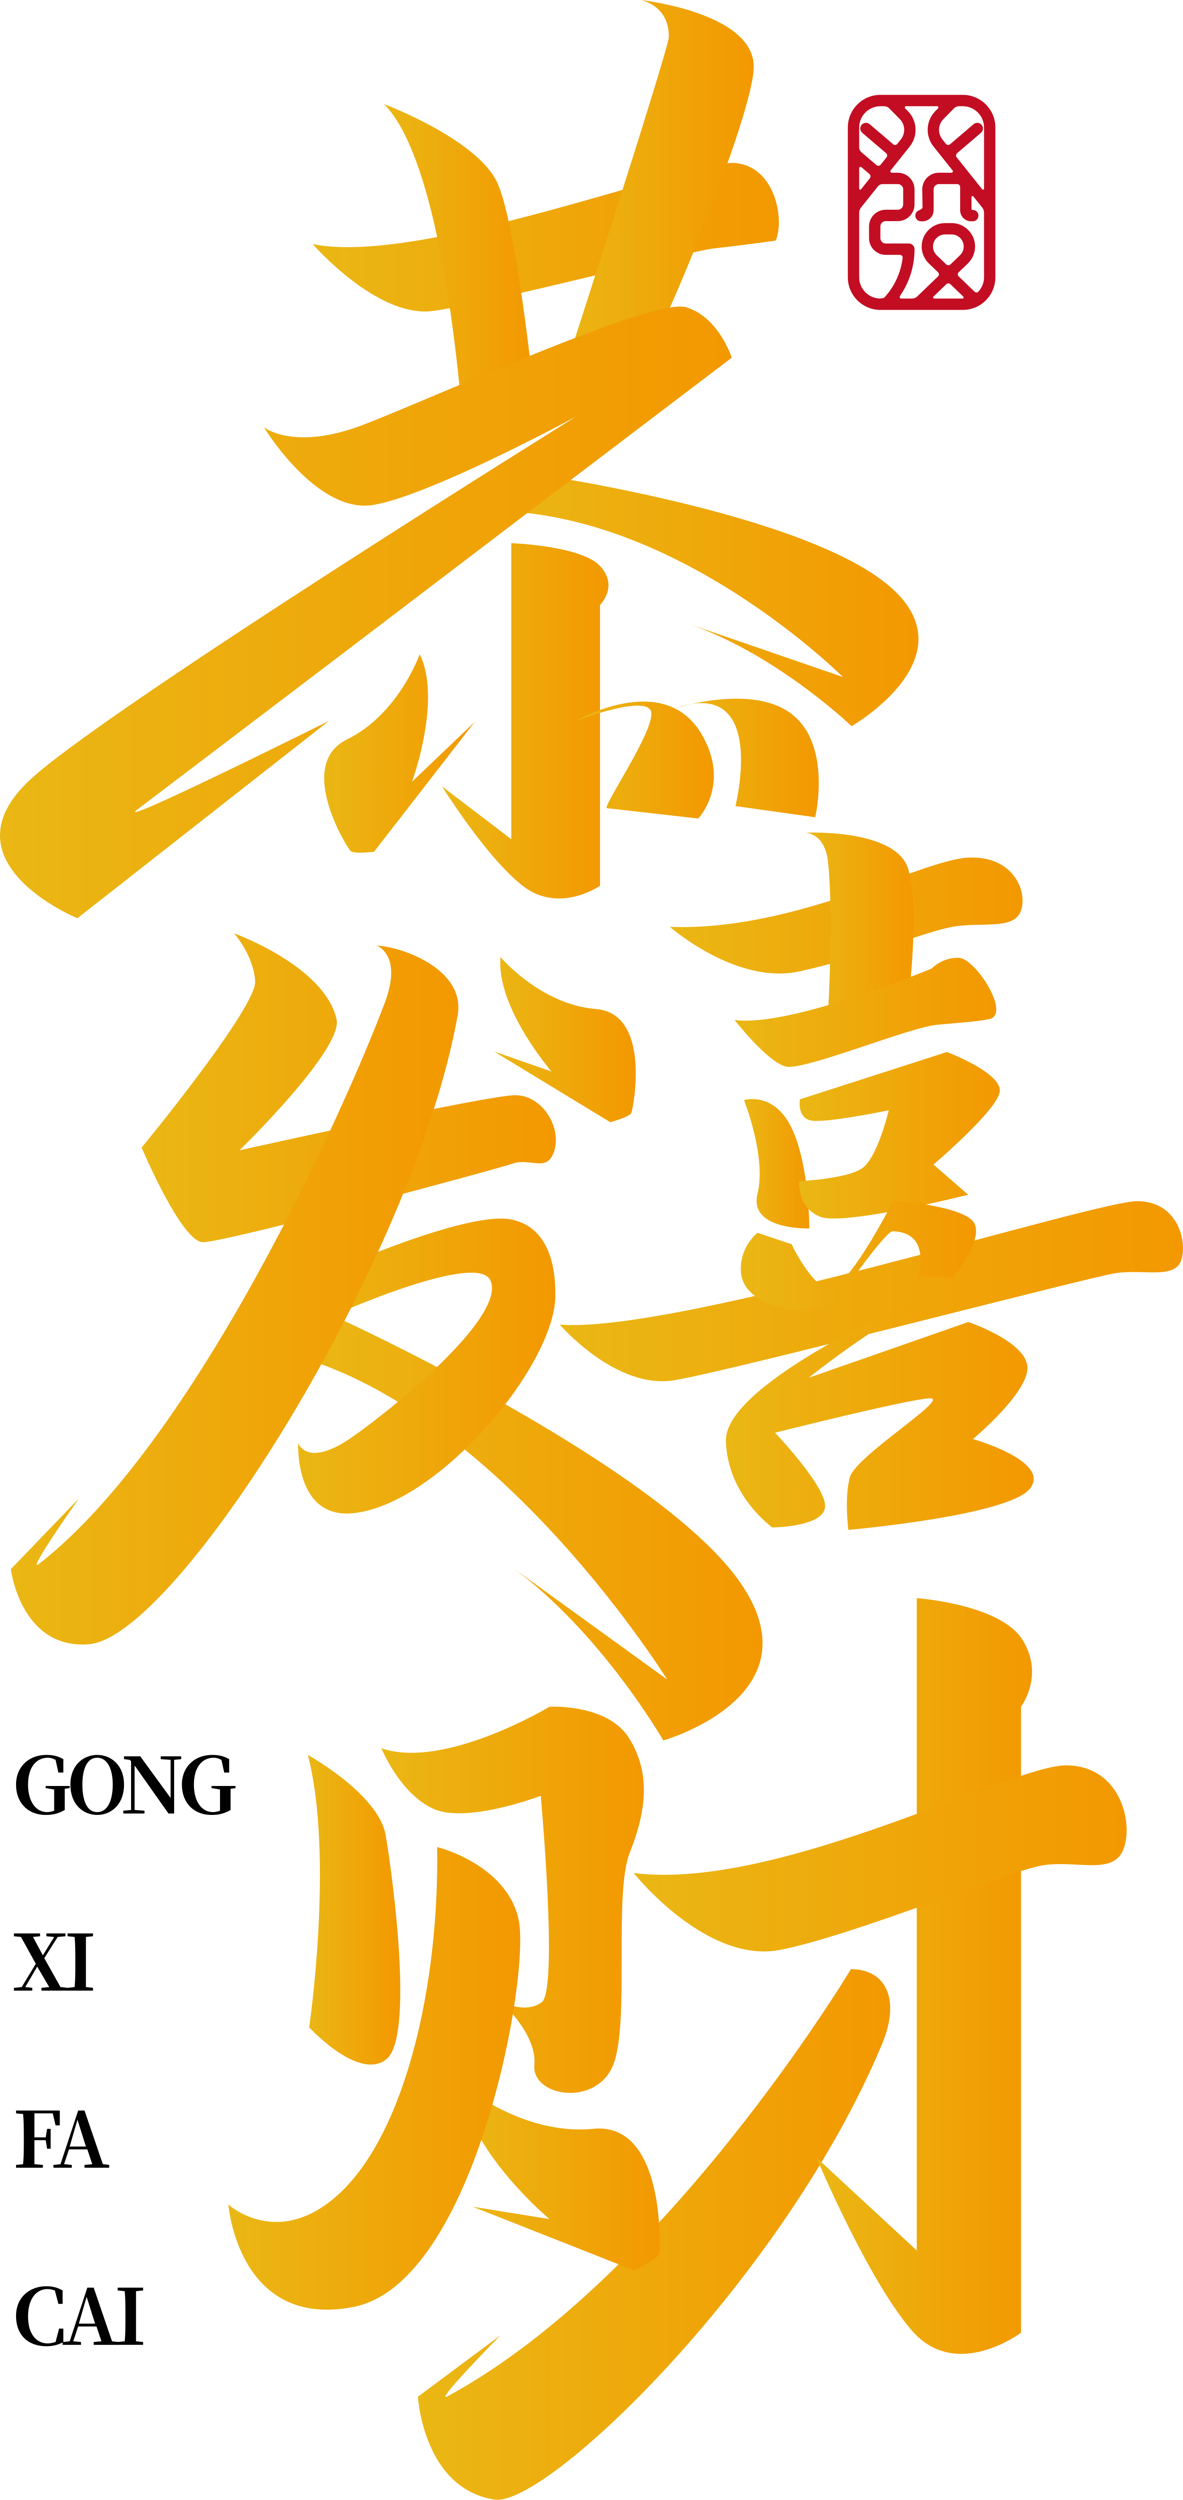<?xml version="1.0" encoding="iso-8859-1"?>
<!-- Generator: Adobe Illustrator 27.0.0, SVG Export Plug-In . SVG Version: 6.00 Build 0)  -->
<svg version="1.1" id="&#x56FE;&#x5C42;_1" xmlns="http://www.w3.org/2000/svg" xmlns:xlink="http://www.w3.org/1999/xlink" x="0px"
	 y="0px" viewBox="0 0 329.235 695.292" style="enable-background:new 0 0 329.235 695.292;" xml:space="preserve">
<g>
	<linearGradient id="SVGID_1_" gradientUnits="userSpaceOnUse" x1="116.307" y1="621.497" x2="247.747" y2="621.497">
		<stop  offset="0" style="stop-color:#EAB714"/>
		<stop  offset="1" style="stop-color:#F39800"/>
	</linearGradient>
	<path style="fill:url(#SVGID_1_);" d="M116.307,666.621c0,0,1.439,25.397,21.22,28.608c14.511,2.356,80.637-61.398,107.922-126.626
		c5.313-12.701,0.995-20.9-8.638-20.9c0,0-51.394,85.795-112.175,118.759c-4.409,2.391,14.647-16.941,14.647-16.941L116.307,666.621
		z"/>
	
		<linearGradient id="SVGID_00000085217005509893804370000001320509377500162432_" gradientUnits="userSpaceOnUse" x1="87.026" y1="65.972" x2="216.763" y2="65.972">
		<stop  offset="0" style="stop-color:#EAB714"/>
		<stop  offset="1" style="stop-color:#F39800"/>
	</linearGradient>
	<path style="fill:url(#SVGID_00000085217005509893804370000001320509377500162432_);" d="M87.026,67.885
		c0,0,17.971,20.707,33.505,18.599s71.333-16.688,78.398-17.429c7.065-0.741,16.95-2.138,16.95-2.138
		c2.451-5.427,0.145-20.458-11.2-21.578C193.333,44.22,117.151,74.142,87.026,67.885z"/>
	
		<linearGradient id="SVGID_00000131334066812306038130000009208717878124822421_" gradientUnits="userSpaceOnUse" x1="106.864" y1="75.812" x2="149.085" y2="75.812">
		<stop  offset="0" style="stop-color:#EAB714"/>
		<stop  offset="1" style="stop-color:#F39800"/>
	</linearGradient>
	<path style="fill:url(#SVGID_00000131334066812306038130000009208717878124822421_);" d="M106.864,28.942
		c0,0,25.945,9.728,31.547,21.903c5.602,12.176,10.674,63.037,10.674,63.037l-19.956,8.797
		C129.129,122.681,124.769,46.718,106.864,28.942z"/>
	
		<linearGradient id="SVGID_00000061429287586973304330000015629522597779840915_" gradientUnits="userSpaceOnUse" x1="155.169" y1="56.292" x2="209.769" y2="56.292">
		<stop  offset="0" style="stop-color:#EAB714"/>
		<stop  offset="1" style="stop-color:#F39800"/>
	</linearGradient>
	<path style="fill:url(#SVGID_00000061429287586973304330000015629522597779840915_);" d="M178.279,0
		c0,0,31.923,3.462,31.486,18.867c-0.437,15.405-31.907,89.954-36.805,92.87s-17.791-2.638-17.791-2.638
		s30.887-95.151,30.958-98.782C186.303,1.402,178.279,0,178.279,0z"/>
	
		<linearGradient id="SVGID_00000057832083854010429210000008229935909989998475_" gradientUnits="userSpaceOnUse" x1="137.621" y1="166.581" x2="255.606" y2="166.581">
		<stop  offset="0" style="stop-color:#EAB714"/>
		<stop  offset="1" style="stop-color:#F39800"/>
	</linearGradient>
	<path style="fill:url(#SVGID_00000057832083854010429210000008229935909989998475_);" d="M144.654,131.189
		c0,0,74.775,10.282,101.147,30.45s-8.806,40.336-8.806,40.336s-20.787-20.001-45.508-28.51l43.082,14.829
		c0,0-45.396-45.475-96.949-46.171"/>
	
		<linearGradient id="SVGID_00000030457119801453741230000018226950288612126890_" gradientUnits="userSpaceOnUse" x1="84.358" y1="425.572" x2="212.223" y2="425.572">
		<stop  offset="0" style="stop-color:#EAB714"/>
		<stop  offset="1" style="stop-color:#F39800"/>
	</linearGradient>
	<path style="fill:url(#SVGID_00000030457119801453741230000018226950288612126890_);" d="M95.095,367.055
		c0,0,86.703,39.827,110.235,72.146S184.6,484.089,184.6,484.089s-17.426-30.33-42.327-48.329l43.396,31.367
		c0,0-44.72-72.028-101.311-89.396"/>
	
		<linearGradient id="SVGID_00000134244848031318480420000011528908500301529731_" gradientUnits="userSpaceOnUse" x1="123.018" y1="200.486" x2="169.339" y2="200.486">
		<stop  offset="0" style="stop-color:#EAB714"/>
		<stop  offset="1" style="stop-color:#F39800"/>
	</linearGradient>
	<path style="fill:url(#SVGID_00000134244848031318480420000011528908500301529731_);" d="M142.29,151.07
		c0,0,19.568,0.711,24.758,6.406s-0.057,10.763-0.057,10.763v78.105c0,0-11.402,8.044-21.649-0.057
		c-10.247-8.1-22.323-27.567-22.323-27.567l19.271,14.702V151.07z"/>
	
		<linearGradient id="SVGID_00000150806051201045727010000018124044993536806529_" gradientUnits="userSpaceOnUse" x1="227.228" y1="549.599" x2="287.22" y2="549.599">
		<stop  offset="0" style="stop-color:#EAB714"/>
		<stop  offset="1" style="stop-color:#F39800"/>
	</linearGradient>
	<path style="fill:url(#SVGID_00000150806051201045727010000018124044993536806529_);" d="M255.135,444.5
		c0,0,23.236,1.649,29.433,11.6c6.197,9.951-0.411,18.589-0.411,18.589v174.104c0,0-18.031,13.654-30.368-0.565
		c-12.337-14.218-26.561-48.11-26.561-48.11l27.907,25.822V444.5z"/>
	
		<linearGradient id="SVGID_00000060737050642891805300000005766237698683900593_" gradientUnits="userSpaceOnUse" x1="160.19" y1="211.401" x2="198.673" y2="211.401">
		<stop  offset="0" style="stop-color:#EAB714"/>
		<stop  offset="1" style="stop-color:#F39800"/>
	</linearGradient>
	<path style="fill:url(#SVGID_00000060737050642891805300000005766237698683900593_);" d="M160.189,200.527
		c0,0,24.335-14.16,34.913,3.423c8.46,14.062-0.772,23.714-0.772,23.714s-24.002-2.717-25.435-2.88
		c-1.433-0.164,13.35-21.591,12.343-26.736C180.231,192.903,160.189,200.527,160.189,200.527L160.189,200.527z"/>
	
		<linearGradient id="SVGID_00000039106926045631860510000012573233216732415878_" gradientUnits="userSpaceOnUse" x1="90.22" y1="209.564" x2="132.085" y2="209.564">
		<stop  offset="0" style="stop-color:#EAB714"/>
		<stop  offset="1" style="stop-color:#F39800"/>
	</linearGradient>
	<path style="fill:url(#SVGID_00000039106926045631860510000012573233216732415878_);" d="M116.801,181.971
		c0,0-5.836,16.656-20.232,23.692s0.062,30.138,0.984,31.032c0.921,0.895,6.541,0.21,6.541,0.21l27.991-36.077l-17.413,16.593
		C114.671,217.421,123.068,194.6,116.801,181.971z"/>
	
		<linearGradient id="SVGID_00000045616480666070764980000001676311971770755256_" gradientUnits="userSpaceOnUse" x1="137.487" y1="289.159" x2="176.938" y2="289.159">
		<stop  offset="0" style="stop-color:#EAB714"/>
		<stop  offset="1" style="stop-color:#F39800"/>
	</linearGradient>
	<path style="fill:url(#SVGID_00000045616480666070764980000001676311971770755256_);" d="M139.307,266.202
		c0,0,11.055,13.201,26.564,14.45c15.508,1.249,10.356,27.74,9.828,28.897c-0.528,1.157-5.869,2.566-5.869,2.566l-32.342-19.655
		l16.002,5.572C153.489,298.032,137.978,280.09,139.307,266.202z"/>
	
		<linearGradient id="SVGID_00000109027834824337032910000010753017378293999018_" gradientUnits="userSpaceOnUse" x1="128.573" y1="605.599" x2="183.582" y2="605.599">
		<stop  offset="0" style="stop-color:#EAB714"/>
		<stop  offset="1" style="stop-color:#F39800"/>
	</linearGradient>
	<path style="fill:url(#SVGID_00000109027834824337032910000010753017378293999018_);" d="M128.573,579.708
		c0,0,16.662,14.363,36.576,12.39s18.686,33.149,18.248,34.753c-0.437,1.604-6.929,4.639-6.929,4.639l-44.945-17.725l21.406,3.45
		C152.929,617.215,129.668,597.805,128.573,579.708z"/>
	
		<linearGradient id="SVGID_00000102544877138561996400000010092486267829617597_" gradientUnits="userSpaceOnUse" x1="176.371" y1="516.883" x2="313.548" y2="516.883">
		<stop  offset="0" style="stop-color:#EAB714"/>
		<stop  offset="1" style="stop-color:#F39800"/>
	</linearGradient>
	<path style="fill:url(#SVGID_00000102544877138561996400000010092486267829617597_);" d="M176.371,520.961
		c0,0,20.166,25.414,40.762,21.371c20.596-4.043,63.553-21.92,72.93-23.487c9.377-1.567,19.461,2.781,22.479-4.208
		c3.018-6.988-0.362-23.273-15.524-23.636C281.855,490.638,216.78,526.019,176.371,520.961z"/>
	
		<linearGradient id="SVGID_00000056406992856920965150000016606413033431363476_" gradientUnits="userSpaceOnUse" x1="186.445" y1="254.639" x2="284.588" y2="254.639">
		<stop  offset="0" style="stop-color:#EAB714"/>
		<stop  offset="1" style="stop-color:#F39800"/>
	</linearGradient>
	<path style="fill:url(#SVGID_00000056406992856920965150000016606413033431363476_);" d="M186.445,257.797
		c0,0,18.438,16.23,36.07,12.379s34.117-10.747,42.156-12.314c8.039-1.567,16.925,0.856,19.253-4.063s-1.242-15.828-14.357-15.267
		S221.559,259.087,186.445,257.797z"/>
	
		<linearGradient id="SVGID_00000045590888585940684690000003105657325921623736_" gradientUnits="userSpaceOnUse" x1="155.785" y1="359.128" x2="329.235" y2="359.128">
		<stop  offset="0" style="stop-color:#EAB714"/>
		<stop  offset="1" style="stop-color:#F39800"/>
	</linearGradient>
	<path style="fill:url(#SVGID_00000045590888585940684690000003105657325921623736_);" d="M155.785,368.419
		c0,0,15.591,18.197,31.912,15.472s115.465-28.726,122.899-29.799c7.434-1.073,15.508,1.488,17.817-2.848
		c2.309-4.337,0.181-17.107-11.878-17.156C304.476,334.038,187.975,371.069,155.785,368.419z"/>
	
		<linearGradient id="SVGID_00000179646676798897165980000006279161640589766591_" gradientUnits="userSpaceOnUse" x1="207.051" y1="323.686" x2="225.231" y2="323.686">
		<stop  offset="0" style="stop-color:#EAB714"/>
		<stop  offset="1" style="stop-color:#F39800"/>
	</linearGradient>
	<path style="fill:url(#SVGID_00000179646676798897165980000006279161640589766591_);" d="M207.051,305.971
		c0,0,6.32,15.802,3.77,26.039s14.409,9.669,14.409,9.669s0.081-17.411-4.874-27.851
		C215.402,303.387,207.051,305.971,207.051,305.971z"/>
	
		<linearGradient id="SVGID_00000098909554366477868900000009174834462842334611_" gradientUnits="userSpaceOnUse" x1="222.406" y1="315.758" x2="278.256" y2="315.758">
		<stop  offset="0" style="stop-color:#EAB714"/>
		<stop  offset="1" style="stop-color:#F39800"/>
	</linearGradient>
	<path style="fill:url(#SVGID_00000098909554366477868900000009174834462842334611_);" d="M222.618,305.758
		c0,0-0.856,4.759,2.753,5.829c3.609,1.07,21.973-2.792,21.973-2.792s-3.12,13.404-7.581,16.271
		c-4.461,2.867-17.334,3.465-17.334,3.465s-0.713,7.215,5.771,9.878c6.484,2.662,41.25-6.112,41.25-6.112l-9.668-8.385
		c0,0,17.582-14.941,18.44-20.193c0.858-5.252-14.681-11.116-14.681-11.116L222.618,305.758z"/>
	
		<linearGradient id="SVGID_00000119110783028221227800000009194270087008849802_" gradientUnits="userSpaceOnUse" x1="224.114" y1="256.606" x2="254.244" y2="256.606">
		<stop  offset="0" style="stop-color:#EAB714"/>
		<stop  offset="1" style="stop-color:#F39800"/>
	</linearGradient>
	<path style="fill:url(#SVGID_00000119110783028221227800000009194270087008849802_);" d="M224.114,231.604
		c0,0,25.561-1.249,28.724,10.342c3.163,11.591,0,35.779,0,35.779l-22.384,3.921c0,0,1.581-26.722,0-41.836
		C229.594,231.587,224.114,231.604,224.114,231.604z"/>
	
		<linearGradient id="SVGID_00000109750595094779116750000010345285155182368173_" gradientUnits="userSpaceOnUse" x1="202.014" y1="392.469" x2="287.676" y2="392.469">
		<stop  offset="0" style="stop-color:#EAB714"/>
		<stop  offset="1" style="stop-color:#F39800"/>
	</linearGradient>
	<path style="fill:url(#SVGID_00000109750595094779116750000010345285155182368173_);" d="M250.457,363.75
		c0,0-48.894,21.743-48.44,37.035c0.454,15.292,12.931,24.057,12.931,24.057s14.168-0.109,14.674-5.665
		c0.507-5.556-13.927-20.685-13.927-20.685s37.129-9.368,43.071-9.567c5.942-0.199-20.649,16.037-22.243,21.929
		s-0.416,14.667-0.416,14.667s44.78-3.929,50.583-11.544s-15.917-13.719-15.917-13.719s15.692-13.064,15.163-20.139
		c-0.53-7.075-16.442-12.415-16.442-12.415l-44.44,15.51c0,0,23.586-18.989,38.389-23.796"/>
	
		<linearGradient id="SVGID_00000104678934744743392210000006448079990760245154_" gradientUnits="userSpaceOnUse" x1="206.164" y1="349.109" x2="271.636" y2="349.109">
		<stop  offset="0" style="stop-color:#EAB714"/>
		<stop  offset="1" style="stop-color:#F39800"/>
	</linearGradient>
	<path style="fill:url(#SVGID_00000104678934744743392210000006448079990760245154_);" d="M206.176,353.459
		c-0.28-6.741,4.627-10.572,4.627-10.572l9.506,3.178c0,0,4.078,8.838,9.173,12.263c5.094,3.426,19.154-24.413,19.154-24.413
		s20.117,1.44,22.56,6.399c2.443,4.96-6.056,15.036-6.056,15.036l-9.712-0.312c0,0,4.131-12.224-6.979-12.58
		c-2.141-0.069-15.984,19.971-15.984,19.971l-11.077,1.874C221.386,364.303,206.578,363.143,206.176,353.459z"/>
	
		<linearGradient id="SVGID_00000030446330927627293210000002420716456166129031_" gradientUnits="userSpaceOnUse" x1="39.42" y1="302.551" x2="154.709" y2="302.551">
		<stop  offset="0" style="stop-color:#EAB714"/>
		<stop  offset="1" style="stop-color:#F39800"/>
	</linearGradient>
	<path style="fill:url(#SVGID_00000030446330927627293210000002420716456166129031_);" d="M65.145,259.603
		c0,0,25.105,8.999,28.517,23.863c1.916,8.347-27.006,36.472-27.006,36.472s69.596-15.481,76.932-15.323
		c7.336,0.158,12.634,8.783,10.728,15.29c-1.906,6.508-6.523,1.982-11.686,3.75c-5.164,1.767-80.197,21.952-86.175,21.845
		c-5.978-0.108-17.037-26.316-17.037-26.316s32.138-38.994,31.599-46.333C70.48,265.511,65.145,259.603,65.145,259.603z"/>
	
		<linearGradient id="SVGID_00000009586752109597984340000004812553288539469483_" gradientUnits="userSpaceOnUse" x1="82.977" y1="379.954" x2="154.56" y2="379.954">
		<stop  offset="0" style="stop-color:#EAB714"/>
		<stop  offset="1" style="stop-color:#F39800"/>
	</linearGradient>
	<path style="fill:url(#SVGID_00000009586752109597984340000004812553288539469483_);" d="M92.518,353.409
		c0,0,37.526-16.73,49.796-14.217c9.692,1.985,12.387,11.673,12.241,21.339c-0.296,19.552-32.67,57.944-56.263,60.349
		c-16.415,1.674-15.299-19.541-15.299-19.541s2.35,7.288,15.24-1.783c12.548-8.829,42.606-33.641,38.258-43.414
		c-3.576-8.037-41.966,8.965-41.966,8.965"/>
	
		<linearGradient id="SVGID_00000047057158234935679180000009001545169488449171_" gradientUnits="userSpaceOnUse" x1="85.688" y1="531.175" x2="111.396" y2="531.175">
		<stop  offset="0" style="stop-color:#EAB714"/>
		<stop  offset="1" style="stop-color:#F39800"/>
	</linearGradient>
	<path style="fill:url(#SVGID_00000047057158234935679180000009001545169488449171_);" d="M85.688,488.115
		c0,0,19.667,10.912,21.635,22.281c1.968,11.368,7.921,55.927,0.296,62.28s-21.571-8.779-21.571-8.779S93,516.593,85.688,488.115z"
		/>
	
		<linearGradient id="SVGID_00000140716878977650610750000013751669623514599820_" gradientUnits="userSpaceOnUse" x1="106.145" y1="528.4" x2="179.19" y2="528.4">
		<stop  offset="0" style="stop-color:#EAB714"/>
		<stop  offset="1" style="stop-color:#F39800"/>
	</linearGradient>
	<path style="fill:url(#SVGID_00000140716878977650610750000013751669623514599820_);" d="M106.145,486.246
		c0,0,5.171,12.75,14.558,16.889s29.79-3.657,29.79-3.657s4.941,53.982,0.273,57.423s-11.499-0.269-11.499-0.269
		s10.263,9.016,9.452,17.707c-0.81,8.691,16.663,11.713,21.719,0.509c5.057-11.204,0.198-47.898,4.827-59.547
		c4.629-11.65,5.857-22.072-0.151-31.793c-6.008-9.721-22.185-8.794-22.185-8.794S123.633,492.317,106.145,486.246z"/>
	
		<linearGradient id="SVGID_00000112621345331416962290000007142101937912745347_" gradientUnits="userSpaceOnUse" x1="63.551" y1="578.068" x2="144.782" y2="578.068">
		<stop  offset="0" style="stop-color:#EAB714"/>
		<stop  offset="1" style="stop-color:#F39800"/>
	</linearGradient>
	<path style="fill:url(#SVGID_00000112621345331416962290000007142101937912745347_);" d="M121.658,513.732
		c0,0,19.267,4.711,22.664,20.124c3.398,15.413-12.074,101.108-45.902,107.777c-32.153,6.338-34.869-28.475-34.869-28.475
		s14.356,13.149,31.734-3.849S122.269,552.7,121.658,513.732z"/>
	<g>
		<path d="M19.394,497.337l-1.375,0.196c0,1.571,0,3.142,0,4.714v1.178c-1.768,0.982-3.142,1.375-5.303,1.375
			c-4.91,0-8.249-3.339-8.249-8.445c0-4.91,3.535-8.249,8.445-8.249c1.964,0,3.339,0.393,4.714,1.178v3.732h-1.375l-0.786-3.535
			c-0.786-0.393-1.375-0.589-2.16-0.589c-3.142,0-5.499,2.553-5.499,7.463c0,4.714,2.16,7.66,5.303,7.66
			c0.786,0,1.375-0.196,1.964-0.393v-1.375c0-1.571,0-2.946,0-4.517l-2.357-0.393v-0.589h6.678V497.337z"/>
		<path d="M34.517,496.355c0,5.499-3.535,8.445-7.463,8.445s-7.463-2.946-7.463-8.445c0-5.303,3.535-8.249,7.463-8.249
			S34.517,491.052,34.517,496.355z M27.054,504.015c2.946,0,4.321-3.339,4.321-7.66c0-4.124-1.375-7.463-4.321-7.463
			s-4.124,3.339-4.124,7.463C22.93,500.676,24.108,504.015,27.054,504.015z"/>
		<path d="M50.426,489.284l-1.964,0.196v14.927h-1.571l-9.427-13.355v12.373l2.75,0.196v0.786h-5.892v-0.786l2.16-0.196v-13.552
			l-0.393-0.393l-1.571-0.196v-0.786h4.517l8.445,11.588v-10.606l-2.75-0.196v-0.786h5.696V489.284z"/>
		<path d="M65.549,497.337l-1.375,0.196c0,1.571,0,3.142,0,4.714v1.178c-1.768,0.982-3.142,1.375-5.303,1.375
			c-4.91,0-8.249-3.339-8.249-8.445c0-4.91,3.535-8.249,8.445-8.249c1.964,0,3.339,0.393,4.714,1.178v3.732h-1.375l-0.786-3.535
			c-0.786-0.393-1.375-0.589-2.16-0.589c-3.142,0-5.499,2.553-5.499,7.463c0,4.714,2.16,7.66,5.303,7.66
			c0.786,0,1.375-0.196,1.964-0.393v-1.375c0-1.571,0-2.946,0-4.517l-2.357-0.393v-0.589h6.678V497.337z"/>
	</g>
	<g>
		<path d="M18.805,552.882v0.786h-7.267v-0.786l2.16-0.196l-3.339-5.696l-3.339,5.696l1.964,0.196v0.786H3.878v-0.786l2.16-0.196
			l3.928-6.481l-4.124-7.463l-1.964-0.196v-0.786h7.267v0.786l-1.964,0.196l2.75,5.107l3.142-5.107l-2.16-0.196v-0.786h5.303v0.786
			l-2.16,0.196l-3.732,5.892l4.517,8.053L18.805,552.882z"/>
		<path d="M23.912,538.741c0,2.16,0,4.321,0,6.481v0.982c0,2.16,0,4.321,0,6.481l1.964,0.196v0.786h-7.071v-0.786l1.964-0.196
			c0.196-2.16,0.196-4.321,0.196-6.481v-0.982c0-2.16,0-4.321-0.196-6.481l-1.964-0.196v-0.786h7.071v0.786L23.912,538.741z"/>
	</g>
	<g>
		<path d="M9.574,587.805c0,2.16,0,4.321,0,6.678h3.142l0.393-2.357h0.982v5.499h-0.982l-0.393-2.357H9.574c0,2.357,0,4.517,0,6.678
			l2.357,0.196v0.786H4.468v-0.786l1.964-0.196c0.196-2.16,0.196-4.321,0.196-6.481v-0.982c0-2.16,0-4.321-0.196-6.481l-1.964-0.196
			v-0.786h12.177v4.124h-1.178l-0.786-3.339H9.574z"/>
		<path d="M30.393,602.142v0.786h-6.874v-0.786l2.16-0.196l-1.375-4.124h-5.106l-1.375,4.124l2.16,0.196v0.786h-5.106v-0.786
			l1.964-0.196l4.91-14.927h1.768l5.106,14.927L30.393,602.142z M23.912,597.036l-2.357-7.463l-2.16,7.463H23.912z"/>
	</g>
	<g>
		<path d="M17.627,651.403c-1.375,0.786-2.946,1.178-4.714,1.178c-4.91,0-8.445-2.946-8.445-8.445c0-5.303,3.928-8.249,8.445-8.249
			c1.768,0,3.142,0.393,4.517,1.178v3.732h-1.178l-0.982-3.732c-0.589-0.196-1.375-0.393-1.964-0.393
			c-3.142,0-5.499,2.553-5.499,7.66c0,4.91,2.357,7.463,5.499,7.463c0.786,0,1.375-0.196,2.16-0.393l0.982-3.732h1.178V651.403z"/>
		<path d="M32.946,651.403v0.786h-6.874v-0.786l2.16-0.196l-1.375-4.124h-5.106l-1.375,4.124l2.16,0.196v0.786H17.43v-0.786
			l1.964-0.196l4.91-14.927h1.768l5.106,14.927L32.946,651.403z M26.465,646.296l-2.357-7.463l-2.16,7.463H26.465z"/>
		<path d="M37.856,637.262c0,2.16,0,4.321,0,6.481v0.982c0,2.16,0,4.321,0,6.481l1.964,0.196v0.786H32.75v-0.786l1.964-0.196
			c0.196-2.16,0.196-4.321,0.196-6.481v-0.982c0-2.16,0-4.321-0.196-6.481l-1.964-0.196v-0.786h7.071v0.786L37.856,637.262z"/>
	</g>
	
		<linearGradient id="SVGID_00000168834911193665127770000013241290439153184694_" gradientUnits="userSpaceOnUse" x1="187.504" y1="210.819" x2="227.865" y2="210.819">
		<stop  offset="0" style="stop-color:#EAB714"/>
		<stop  offset="1" style="stop-color:#F39800"/>
	</linearGradient>
	<path style="fill:url(#SVGID_00000168834911193665127770000013241290439153184694_);" d="M187.504,197.103
		c0,0,18.607-6.151,30.248-0.139c14.557,7.517,9.12,30.346,9.12,30.346l-22.196-3.105
		C204.676,224.206,213.876,187.73,187.504,197.103z"/>
	<path style="fill:#C30D23;" d="M267.948,26.383h-2.523c-0.008,0-0.015,0-0.023,0h-17.834h-0.004h-2.534
		c-5.003,0-9.074,4.071-9.074,9.074v41.67c0,5.003,4.071,9.074,9.074,9.074h22.917c5.003,0,9.074-4.071,9.074-9.074v-41.67
		C277.022,30.454,272.951,26.383,267.948,26.383z M239.117,35.457c0-3.261,2.653-5.914,5.914-5.914h1.04
		c0.524,0,1.03,0.212,1.399,0.585l2.942,2.984c1.518,1.542,1.644,3.976,0.296,5.667l-0.99,1.24
		c-0.281,0.351-0.796,0.401-1.138,0.109l-6.547-5.587c-0.664-0.566-1.662-0.489-2.229,0.175c-0.569,0.664-0.489,1.662,0.175,2.229
		l6.627,5.655c0.348,0.297,0.398,0.818,0.112,1.175l-1.635,2.047c-0.281,0.351-0.796,0.4-1.138,0.109l-4.204-3.587
		c-0.396-0.338-0.625-0.835-0.625-1.355V35.457z M239.117,46.787c0-0.324,0.379-0.498,0.625-0.288l2.23,1.903
		c0.348,0.297,0.398,0.818,0.112,1.175l-2.454,3.072c-0.17,0.213-0.513,0.093-0.513-0.18V46.787z M245.813,82.902
		c-0.367,0-0.72,0.15-1.086,0.131c-3.12-0.159-5.61-2.747-5.61-5.906V59.178c0-0.531,0.181-1.049,0.513-1.464l4.689-5.871
		c0.323-0.405,0.816-0.642,1.334-0.642h4.221c0.816,0,1.482,0.667,1.482,1.482v4.169c0,0.816-0.667,1.482-1.482,1.482H246.5
		c-2.561,0-4.643,2.082-4.643,4.643v3.263c0,2.561,2.082,4.643,4.643,4.643l3.973,0.004c0.449,0.001,0.792,0.396,0.738,0.842
		c-0.49,4.052-2.204,7.825-4.96,10.88C246.128,82.744,245.996,82.902,245.813,82.902z M267.948,83.041h-7.911
		c-0.298,0-0.445-0.363-0.23-0.57l3.534-3.402c0.33-0.318,0.853-0.318,1.184,0l3.468,3.338
		C268.215,82.621,268.256,83.041,267.948,83.041z M260.693,70.992c-0.654-0.628-1.029-1.511-1.029-2.422
		c0-1.853,1.508-3.361,3.361-3.361h1.817c1.853,0,3.364,1.508,3.364,3.361c0,0.908-0.376,1.791-1.032,2.422l-2.648,2.549
		c-0.33,0.318-0.853,0.318-1.184,0L260.693,70.992z M273.862,77.127c0,1.583-0.639,3.008-1.659,4.067
		c-0.288,0.299-0.753,0.149-1.052-0.138l-4.345-4.18c-0.323-0.311-0.324-0.828,0-1.139l2.561-2.464c1.271-1.225,2-2.939,2-4.702
		c0-3.595-2.926-6.521-6.524-6.521h-1.817c-3.595,0-6.521,2.926-6.521,6.521c0,1.765,0.728,3.479,1.997,4.702l2.561,2.464
		c0.323,0.311,0.323,0.829,0,1.14l-5.814,5.595c-0.379,0.365-0.888,0.57-1.413,0.57h-3.064c-0.365,0-0.491-0.45-0.284-0.75
		c2.609-3.799,4.031-8.278,4.031-12.987c0-0.872-0.708-1.58-1.58-1.58H246.5c-0.816,0-1.482-0.667-1.482-1.482v-3.263
		c0-0.816,0.667-1.482,1.482-1.482h3.374c2.561,0,4.643-2.082,4.643-4.643v-4.169c0-2.561-2.082-4.643-4.643-4.643h-1.697
		c-0.331,0-0.515-0.383-0.309-0.642l5.31-6.649c2.35-2.939,2.128-7.178-0.515-9.857l-0.755-0.766
		c-0.214-0.217-0.06-0.585,0.245-0.585h8.67c0.305,0,0.459,0.368,0.245,0.585l-0.752,0.763c-2.643,2.679-2.864,6.918-0.515,9.859
		l5.309,6.649c0.207,0.259,0.023,0.642-0.309,0.642h-3.508c-2.548,0-4.619,2.072-4.619,4.619l0.075,4.91
		c0.008,0.511-0.571,0.746-1.043,0.946c-0.567,0.24-0.965,0.802-0.965,1.456c0,0.872,0.708,1.58,1.58,1.58h0.44
		c1.696,0,3.073-1.377,3.073-3.073v-5.819c0-0.803,0.656-1.459,1.459-1.459h5.1c0.454,0,0.822,0.368,0.822,0.822v6.456
		c0,1.696,1.377,3.073,3.073,3.073h0.44c0.872,0,1.58-0.708,1.58-1.58c0-0.872-0.708-1.58-1.58-1.58
		c-0.18,0.044-0.353-0.091-0.353-0.276v-3.302c0-0.272,0.343-0.392,0.513-0.18l2.459,3.08c0.331,0.415,0.513,0.933,0.513,1.464
		V77.127z M273.862,52.47c0,0.272-0.343,0.392-0.513,0.18l-7.086-8.874c-0.286-0.358-0.236-0.878,0.112-1.175l6.627-5.655
		c0.664-0.566,0.744-1.565,0.175-2.229c-0.566-0.664-1.562-0.741-2.229-0.175l-6.547,5.587c-0.342,0.292-0.857,0.243-1.138-0.109
		l-0.99-1.24c-1.351-1.691-1.225-4.128,0.296-5.667l2.941-2.984c0.368-0.374,0.874-0.585,1.398-0.585h1.04
		c3.261,0,5.914,2.653,5.914,5.914V52.47z"/>
	
		<linearGradient id="SVGID_00000101818108409839263980000016914153727583012023_" gradientUnits="userSpaceOnUse" x1="5.738335e-05" y1="170.331" x2="203.643" y2="170.331">
		<stop  offset="0" style="stop-color:#EAB714"/>
		<stop  offset="1" style="stop-color:#F39800"/>
	</linearGradient>
	<path style="fill:url(#SVGID_00000101818108409839263980000016914153727583012023_);" d="M203.643,99.491
		c0,0-3.585-11.359-12.757-14.045c-9.2-2.687-70.513,25.345-89.893,32.738c-19.154,7.34-27.538,0.671-27.538,0.671
		s14.609,24.092,30.336,21.606c15.757-2.545,56.437-24.543,56.437-24.543S34.094,194.352,9.537,215.812
		c-27.036,23.593,12.001,39.585,12.001,39.585l69.988-54.877c0,0-60.766,30.258-53.298,24.636
		c25.625-19.452,59.982-45.502,88.08-66.908C159.922,132.654,203.643,99.491,203.643,99.491z"/>
	
		<linearGradient id="SVGID_00000128451422051355617150000018280687976147210667_" gradientUnits="userSpaceOnUse" x1="3.017" y1="360.209" x2="127.568" y2="360.209">
		<stop  offset="0" style="stop-color:#EAB714"/>
		<stop  offset="1" style="stop-color:#F39800"/>
	</linearGradient>
	<path style="fill:url(#SVGID_00000128451422051355617150000018280687976147210667_);" d="M3.017,436.436
		c0,0,2.727,22.389,21.72,20.886c24.404-1.932,90.403-106.738,102.628-174.894c2.33-12.989-15.955-19.238-22.543-19.403
		c0,0,7.328,2.426,2.276,15.863C96.341,307.496,54.759,400.843,10.816,435.01c-3.772,2.933,11.141-18.24,11.141-18.24L3.017,436.436
		z"/>
	
		<linearGradient id="SVGID_00000041975908826640084100000014726519305136150182_" gradientUnits="userSpaceOnUse" x1="204.429" y1="281.568" x2="277.26" y2="281.568">
		<stop  offset="0" style="stop-color:#EAB714"/>
		<stop  offset="1" style="stop-color:#F39800"/>
	</linearGradient>
	<path style="fill:url(#SVGID_00000041975908826640084100000014726519305136150182_);" d="M204.429,283.697
		c0,0,9.147,11.713,14.26,12.945s34.331-10.961,42.275-11.637c7.944-0.676,11.853-1.026,14.3-1.535
		c6.236-1.298-3.719-16.834-8.359-17.053s-7.6,2.952-7.6,2.952S220,285.824,204.429,283.697z"/>
</g>
</svg>
